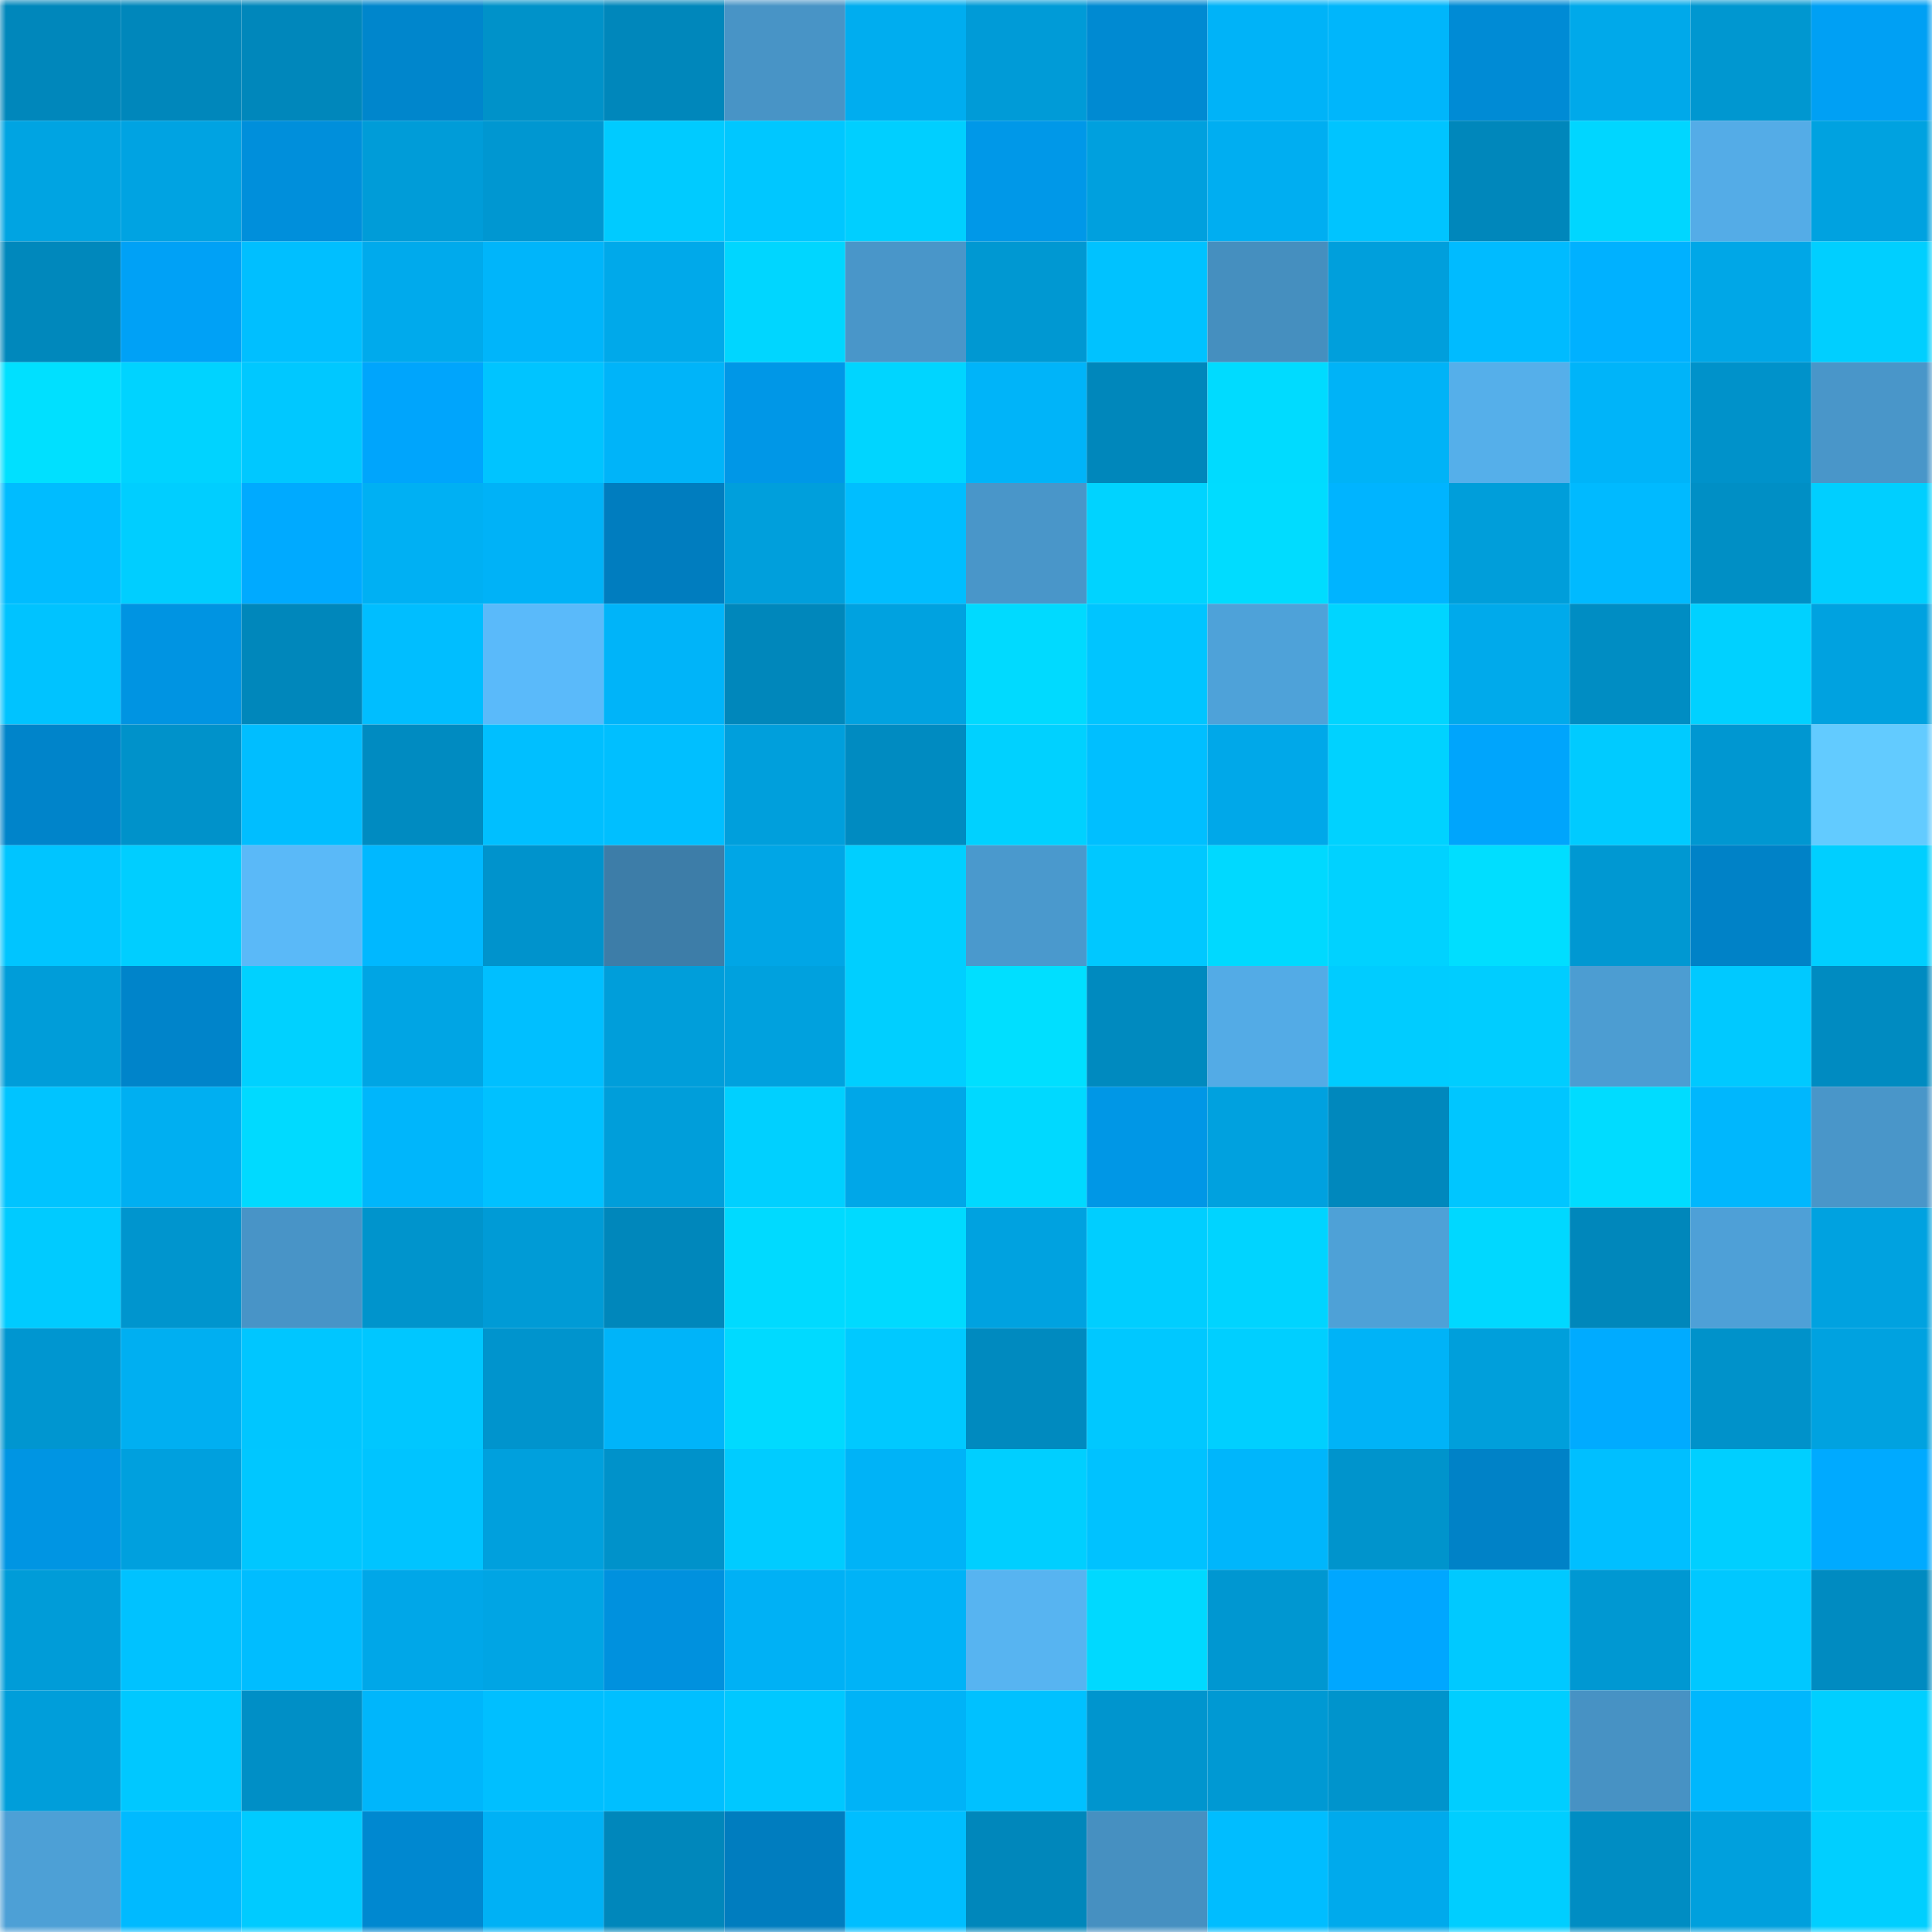 <svg viewBox="0 0 160 160" fill="none" role="img" xmlns="http://www.w3.org/2000/svg" width="240" height="240" name="ens%2Cweb3pact.eth"><mask id="315572142" mask-type="alpha" maskUnits="userSpaceOnUse" x="0" y="0" width="160" height="160"><rect width="160" height="160" fill="#FFFFFF"></rect></mask><g mask="url(#315572142)"><rect x="0" y="0" width="10" height="10" fill="#0087bb"></rect><rect x="10" y="0" width="10" height="10" fill="#0087bb"></rect><rect x="20" y="0" width="10" height="10" fill="#0087bb"></rect><rect x="30" y="0" width="10" height="10" fill="#0086cc"></rect><rect x="40" y="0" width="10" height="10" fill="#0092c9"></rect><rect x="50" y="0" width="10" height="10" fill="#0087bb"></rect><rect x="60" y="0" width="10" height="10" fill="#4894c6"></rect><rect x="70" y="0" width="10" height="10" fill="#00adef"></rect><rect x="80" y="0" width="10" height="10" fill="#009bd7"></rect><rect x="90" y="0" width="10" height="10" fill="#008ad2"></rect><rect x="100" y="0" width="10" height="10" fill="#00b3f8"></rect><rect x="110" y="0" width="10" height="10" fill="#00b6fb"></rect><rect x="120" y="0" width="10" height="10" fill="#008bd5"></rect><rect x="130" y="0" width="10" height="10" fill="#00a9ea"></rect><rect x="140" y="0" width="10" height="10" fill="#0097d0"></rect><rect x="150" y="0" width="10" height="10" fill="#00a0f4"></rect><rect x="0" y="10" width="10" height="10" fill="#00a4e2"></rect><rect x="10" y="10" width="10" height="10" fill="#00a3e2"></rect><rect x="20" y="10" width="10" height="10" fill="#008fdb"></rect><rect x="30" y="10" width="10" height="10" fill="#009cd8"></rect><rect x="40" y="10" width="10" height="10" fill="#0097d1"></rect><rect x="50" y="10" width="10" height="10" fill="#00cbff"></rect><rect x="60" y="10" width="10" height="10" fill="#00c7ff"></rect><rect x="70" y="10" width="10" height="10" fill="#00cfff"></rect><rect x="80" y="10" width="10" height="10" fill="#0098e8"></rect><rect x="90" y="10" width="10" height="10" fill="#00a0de"></rect><rect x="100" y="10" width="10" height="10" fill="#00aef1"></rect><rect x="110" y="10" width="10" height="10" fill="#00c4ff"></rect><rect x="120" y="10" width="10" height="10" fill="#0087bb"></rect><rect x="130" y="10" width="10" height="10" fill="#00d6ff"></rect><rect x="140" y="10" width="10" height="10" fill="#54ace7"></rect><rect x="150" y="10" width="10" height="10" fill="#00a2e0"></rect><rect x="0" y="20" width="10" height="10" fill="#0088bc"></rect><rect x="10" y="20" width="10" height="10" fill="#00a1f6"></rect><rect x="20" y="20" width="10" height="10" fill="#00bfff"></rect><rect x="30" y="20" width="10" height="10" fill="#00aaec"></rect><rect x="40" y="20" width="10" height="10" fill="#00b5fa"></rect><rect x="50" y="20" width="10" height="10" fill="#00a9ea"></rect><rect x="60" y="20" width="10" height="10" fill="#00d6ff"></rect><rect x="70" y="20" width="10" height="10" fill="#4996c9"></rect><rect x="80" y="20" width="10" height="10" fill="#0098d2"></rect><rect x="90" y="20" width="10" height="10" fill="#00c2ff"></rect><rect x="100" y="20" width="10" height="10" fill="#458fbf"></rect><rect x="110" y="20" width="10" height="10" fill="#009fdc"></rect><rect x="120" y="20" width="10" height="10" fill="#00bbff"></rect><rect x="130" y="20" width="10" height="10" fill="#00b1ff"></rect><rect x="140" y="20" width="10" height="10" fill="#00a7e7"></rect><rect x="150" y="20" width="10" height="10" fill="#00cfff"></rect><rect x="0" y="30" width="10" height="10" fill="#00e0ff"></rect><rect x="10" y="30" width="10" height="10" fill="#00d3ff"></rect><rect x="20" y="30" width="10" height="10" fill="#00c8ff"></rect><rect x="30" y="30" width="10" height="10" fill="#00a5fc"></rect><rect x="40" y="30" width="10" height="10" fill="#00c4ff"></rect><rect x="50" y="30" width="10" height="10" fill="#00b4f9"></rect><rect x="60" y="30" width="10" height="10" fill="#0097e7"></rect><rect x="70" y="30" width="10" height="10" fill="#00d5ff"></rect><rect x="80" y="30" width="10" height="10" fill="#00b4f9"></rect><rect x="90" y="30" width="10" height="10" fill="#0087bb"></rect><rect x="100" y="30" width="10" height="10" fill="#00dbff"></rect><rect x="110" y="30" width="10" height="10" fill="#00b3f7"></rect><rect x="120" y="30" width="10" height="10" fill="#55afea"></rect><rect x="130" y="30" width="10" height="10" fill="#00b4f9"></rect><rect x="140" y="30" width="10" height="10" fill="#0092ca"></rect><rect x="150" y="30" width="10" height="10" fill="#4996c9"></rect><rect x="0" y="40" width="10" height="10" fill="#00bcff"></rect><rect x="10" y="40" width="10" height="10" fill="#00ceff"></rect><rect x="20" y="40" width="10" height="10" fill="#00aaff"></rect><rect x="30" y="40" width="10" height="10" fill="#00b0f3"></rect><rect x="40" y="40" width="10" height="10" fill="#00b2f7"></rect><rect x="50" y="40" width="10" height="10" fill="#007dbf"></rect><rect x="60" y="40" width="10" height="10" fill="#009fdc"></rect><rect x="70" y="40" width="10" height="10" fill="#00beff"></rect><rect x="80" y="40" width="10" height="10" fill="#4996c9"></rect><rect x="90" y="40" width="10" height="10" fill="#00d3ff"></rect><rect x="100" y="40" width="10" height="10" fill="#00dcff"></rect><rect x="110" y="40" width="10" height="10" fill="#00b4ff"></rect><rect x="120" y="40" width="10" height="10" fill="#009eda"></rect><rect x="130" y="40" width="10" height="10" fill="#00baff"></rect><rect x="140" y="40" width="10" height="10" fill="#008fc5"></rect><rect x="150" y="40" width="10" height="10" fill="#00cfff"></rect><rect x="0" y="50" width="10" height="10" fill="#00c3ff"></rect><rect x="10" y="50" width="10" height="10" fill="#0094e2"></rect><rect x="20" y="50" width="10" height="10" fill="#0087bb"></rect><rect x="30" y="50" width="10" height="10" fill="#00beff"></rect><rect x="40" y="50" width="10" height="10" fill="#5abafa"></rect><rect x="50" y="50" width="10" height="10" fill="#00b4f9"></rect><rect x="60" y="50" width="10" height="10" fill="#0087bb"></rect><rect x="70" y="50" width="10" height="10" fill="#00a2e0"></rect><rect x="80" y="50" width="10" height="10" fill="#00daff"></rect><rect x="90" y="50" width="10" height="10" fill="#00c5ff"></rect><rect x="100" y="50" width="10" height="10" fill="#4ea2d9"></rect><rect x="110" y="50" width="10" height="10" fill="#00d5ff"></rect><rect x="120" y="50" width="10" height="10" fill="#00aaeb"></rect><rect x="130" y="50" width="10" height="10" fill="#008dc3"></rect><rect x="140" y="50" width="10" height="10" fill="#00d1ff"></rect><rect x="150" y="50" width="10" height="10" fill="#00a2e0"></rect><rect x="0" y="60" width="10" height="10" fill="#0084ca"></rect><rect x="10" y="60" width="10" height="10" fill="#0092ca"></rect><rect x="20" y="60" width="10" height="10" fill="#00beff"></rect><rect x="30" y="60" width="10" height="10" fill="#008bc1"></rect><rect x="40" y="60" width="10" height="10" fill="#00bfff"></rect><rect x="50" y="60" width="10" height="10" fill="#00bfff"></rect><rect x="60" y="60" width="10" height="10" fill="#009fdc"></rect><rect x="70" y="60" width="10" height="10" fill="#008bc1"></rect><rect x="80" y="60" width="10" height="10" fill="#00d1ff"></rect><rect x="90" y="60" width="10" height="10" fill="#00bfff"></rect><rect x="100" y="60" width="10" height="10" fill="#00a8e9"></rect><rect x="110" y="60" width="10" height="10" fill="#00d2ff"></rect><rect x="120" y="60" width="10" height="10" fill="#00a5fc"></rect><rect x="130" y="60" width="10" height="10" fill="#00cbff"></rect><rect x="140" y="60" width="10" height="10" fill="#0097d1"></rect><rect x="150" y="60" width="10" height="10" fill="#62cbff"></rect><rect x="0" y="70" width="10" height="10" fill="#00c5ff"></rect><rect x="10" y="70" width="10" height="10" fill="#00ceff"></rect><rect x="20" y="70" width="10" height="10" fill="#5ab9f8"></rect><rect x="30" y="70" width="10" height="10" fill="#00b8ff"></rect><rect x="40" y="70" width="10" height="10" fill="#0093cc"></rect><rect x="50" y="70" width="10" height="10" fill="#3d7da8"></rect><rect x="60" y="70" width="10" height="10" fill="#00a6e6"></rect><rect x="70" y="70" width="10" height="10" fill="#00cfff"></rect><rect x="80" y="70" width="10" height="10" fill="#4a99cd"></rect><rect x="90" y="70" width="10" height="10" fill="#00c8ff"></rect><rect x="100" y="70" width="10" height="10" fill="#00d9ff"></rect><rect x="110" y="70" width="10" height="10" fill="#00d2ff"></rect><rect x="120" y="70" width="10" height="10" fill="#00deff"></rect><rect x="130" y="70" width="10" height="10" fill="#0098d2"></rect><rect x="140" y="70" width="10" height="10" fill="#0082c7"></rect><rect x="150" y="70" width="10" height="10" fill="#00cfff"></rect><rect x="0" y="80" width="10" height="10" fill="#009dd9"></rect><rect x="10" y="80" width="10" height="10" fill="#0084ca"></rect><rect x="20" y="80" width="10" height="10" fill="#00d1ff"></rect><rect x="30" y="80" width="10" height="10" fill="#00a5e4"></rect><rect x="40" y="80" width="10" height="10" fill="#00bfff"></rect><rect x="50" y="80" width="10" height="10" fill="#009eda"></rect><rect x="60" y="80" width="10" height="10" fill="#00a1de"></rect><rect x="70" y="80" width="10" height="10" fill="#00cfff"></rect><rect x="80" y="80" width="10" height="10" fill="#00dfff"></rect><rect x="90" y="80" width="10" height="10" fill="#008abf"></rect><rect x="100" y="80" width="10" height="10" fill="#53abe6"></rect><rect x="110" y="80" width="10" height="10" fill="#00ccff"></rect><rect x="120" y="80" width="10" height="10" fill="#00cdff"></rect><rect x="130" y="80" width="10" height="10" fill="#4c9dd2"></rect><rect x="140" y="80" width="10" height="10" fill="#00c9ff"></rect><rect x="150" y="80" width="10" height="10" fill="#008bc1"></rect><rect x="0" y="90" width="10" height="10" fill="#00c4ff"></rect><rect x="10" y="90" width="10" height="10" fill="#00aff1"></rect><rect x="20" y="90" width="10" height="10" fill="#00daff"></rect><rect x="30" y="90" width="10" height="10" fill="#00b6fb"></rect><rect x="40" y="90" width="10" height="10" fill="#00c1ff"></rect><rect x="50" y="90" width="10" height="10" fill="#009eda"></rect><rect x="60" y="90" width="10" height="10" fill="#00d0ff"></rect><rect x="70" y="90" width="10" height="10" fill="#00a7e8"></rect><rect x="80" y="90" width="10" height="10" fill="#00d9ff"></rect><rect x="90" y="90" width="10" height="10" fill="#0097e6"></rect><rect x="100" y="90" width="10" height="10" fill="#00a1df"></rect><rect x="110" y="90" width="10" height="10" fill="#0088bd"></rect><rect x="120" y="90" width="10" height="10" fill="#00c6ff"></rect><rect x="130" y="90" width="10" height="10" fill="#00dcff"></rect><rect x="140" y="90" width="10" height="10" fill="#00b7fd"></rect><rect x="150" y="90" width="10" height="10" fill="#4996c9"></rect><rect x="0" y="100" width="10" height="10" fill="#00cbff"></rect><rect x="10" y="100" width="10" height="10" fill="#0095ce"></rect><rect x="20" y="100" width="10" height="10" fill="#4894c7"></rect><rect x="30" y="100" width="10" height="10" fill="#0094cc"></rect><rect x="40" y="100" width="10" height="10" fill="#009bd6"></rect><rect x="50" y="100" width="10" height="10" fill="#0087bb"></rect><rect x="60" y="100" width="10" height="10" fill="#00daff"></rect><rect x="70" y="100" width="10" height="10" fill="#00daff"></rect><rect x="80" y="100" width="10" height="10" fill="#00a2e0"></rect><rect x="90" y="100" width="10" height="10" fill="#00ceff"></rect><rect x="100" y="100" width="10" height="10" fill="#00d4ff"></rect><rect x="110" y="100" width="10" height="10" fill="#4ea1d7"></rect><rect x="120" y="100" width="10" height="10" fill="#00d8ff"></rect><rect x="130" y="100" width="10" height="10" fill="#0087bb"></rect><rect x="140" y="100" width="10" height="10" fill="#4ea0d7"></rect><rect x="150" y="100" width="10" height="10" fill="#00a2e0"></rect><rect x="0" y="110" width="10" height="10" fill="#0096d0"></rect><rect x="10" y="110" width="10" height="10" fill="#00aff1"></rect><rect x="20" y="110" width="10" height="10" fill="#00c6ff"></rect><rect x="30" y="110" width="10" height="10" fill="#00c7ff"></rect><rect x="40" y="110" width="10" height="10" fill="#0094cd"></rect><rect x="50" y="110" width="10" height="10" fill="#00b4f9"></rect><rect x="60" y="110" width="10" height="10" fill="#00daff"></rect><rect x="70" y="110" width="10" height="10" fill="#00c9ff"></rect><rect x="80" y="110" width="10" height="10" fill="#008abf"></rect><rect x="90" y="110" width="10" height="10" fill="#00c8ff"></rect><rect x="100" y="110" width="10" height="10" fill="#00cfff"></rect><rect x="110" y="110" width="10" height="10" fill="#00b3f7"></rect><rect x="120" y="110" width="10" height="10" fill="#009fdb"></rect><rect x="130" y="110" width="10" height="10" fill="#00abff"></rect><rect x="140" y="110" width="10" height="10" fill="#0092ca"></rect><rect x="150" y="110" width="10" height="10" fill="#00a2e0"></rect><rect x="0" y="120" width="10" height="10" fill="#0095e3"></rect><rect x="10" y="120" width="10" height="10" fill="#00a0de"></rect><rect x="20" y="120" width="10" height="10" fill="#00c7ff"></rect><rect x="30" y="120" width="10" height="10" fill="#00c4ff"></rect><rect x="40" y="120" width="10" height="10" fill="#00a0dd"></rect><rect x="50" y="120" width="10" height="10" fill="#0092ca"></rect><rect x="60" y="120" width="10" height="10" fill="#00ccff"></rect><rect x="70" y="120" width="10" height="10" fill="#00b3f7"></rect><rect x="80" y="120" width="10" height="10" fill="#00cfff"></rect><rect x="90" y="120" width="10" height="10" fill="#00c2ff"></rect><rect x="100" y="120" width="10" height="10" fill="#00b6fb"></rect><rect x="110" y="120" width="10" height="10" fill="#0094cc"></rect><rect x="120" y="120" width="10" height="10" fill="#0082c7"></rect><rect x="130" y="120" width="10" height="10" fill="#00bfff"></rect><rect x="140" y="120" width="10" height="10" fill="#00cfff"></rect><rect x="150" y="120" width="10" height="10" fill="#00aaff"></rect><rect x="0" y="130" width="10" height="10" fill="#009cd8"></rect><rect x="10" y="130" width="10" height="10" fill="#00c2ff"></rect><rect x="20" y="130" width="10" height="10" fill="#00bdff"></rect><rect x="30" y="130" width="10" height="10" fill="#00a7e8"></rect><rect x="40" y="130" width="10" height="10" fill="#00a5e4"></rect><rect x="50" y="130" width="10" height="10" fill="#0091de"></rect><rect x="60" y="130" width="10" height="10" fill="#00b1f5"></rect><rect x="70" y="130" width="10" height="10" fill="#00b3f7"></rect><rect x="80" y="130" width="10" height="10" fill="#57b4f1"></rect><rect x="90" y="130" width="10" height="10" fill="#00d9ff"></rect><rect x="100" y="130" width="10" height="10" fill="#0097d1"></rect><rect x="110" y="130" width="10" height="10" fill="#00a7ff"></rect><rect x="120" y="130" width="10" height="10" fill="#00c9ff"></rect><rect x="130" y="130" width="10" height="10" fill="#0098d2"></rect><rect x="140" y="130" width="10" height="10" fill="#00c8ff"></rect><rect x="150" y="130" width="10" height="10" fill="#008bc1"></rect><rect x="0" y="140" width="10" height="10" fill="#009eda"></rect><rect x="10" y="140" width="10" height="10" fill="#00c8ff"></rect><rect x="20" y="140" width="10" height="10" fill="#008fc6"></rect><rect x="30" y="140" width="10" height="10" fill="#00b6fb"></rect><rect x="40" y="140" width="10" height="10" fill="#00bfff"></rect><rect x="50" y="140" width="10" height="10" fill="#00bfff"></rect><rect x="60" y="140" width="10" height="10" fill="#00c8ff"></rect><rect x="70" y="140" width="10" height="10" fill="#00b3f7"></rect><rect x="80" y="140" width="10" height="10" fill="#00c1ff"></rect><rect x="90" y="140" width="10" height="10" fill="#0095ce"></rect><rect x="100" y="140" width="10" height="10" fill="#0099d3"></rect><rect x="110" y="140" width="10" height="10" fill="#0094cc"></rect><rect x="120" y="140" width="10" height="10" fill="#00ceff"></rect><rect x="130" y="140" width="10" height="10" fill="#4792c4"></rect><rect x="140" y="140" width="10" height="10" fill="#00b7fd"></rect><rect x="150" y="140" width="10" height="10" fill="#00cfff"></rect><rect x="0" y="150" width="10" height="10" fill="#4da0d6"></rect><rect x="10" y="150" width="10" height="10" fill="#00baff"></rect><rect x="20" y="150" width="10" height="10" fill="#00cbff"></rect><rect x="30" y="150" width="10" height="10" fill="#0088d0"></rect><rect x="40" y="150" width="10" height="10" fill="#00b1f5"></rect><rect x="50" y="150" width="10" height="10" fill="#0087bb"></rect><rect x="60" y="150" width="10" height="10" fill="#007dbf"></rect><rect x="70" y="150" width="10" height="10" fill="#00beff"></rect><rect x="80" y="150" width="10" height="10" fill="#0087bb"></rect><rect x="90" y="150" width="10" height="10" fill="#4690c1"></rect><rect x="100" y="150" width="10" height="10" fill="#00bdff"></rect><rect x="110" y="150" width="10" height="10" fill="#00aaec"></rect><rect x="120" y="150" width="10" height="10" fill="#00ceff"></rect><rect x="130" y="150" width="10" height="10" fill="#008dc3"></rect><rect x="140" y="150" width="10" height="10" fill="#00a0dd"></rect><rect x="150" y="150" width="10" height="10" fill="#00cfff"></rect></g></svg>